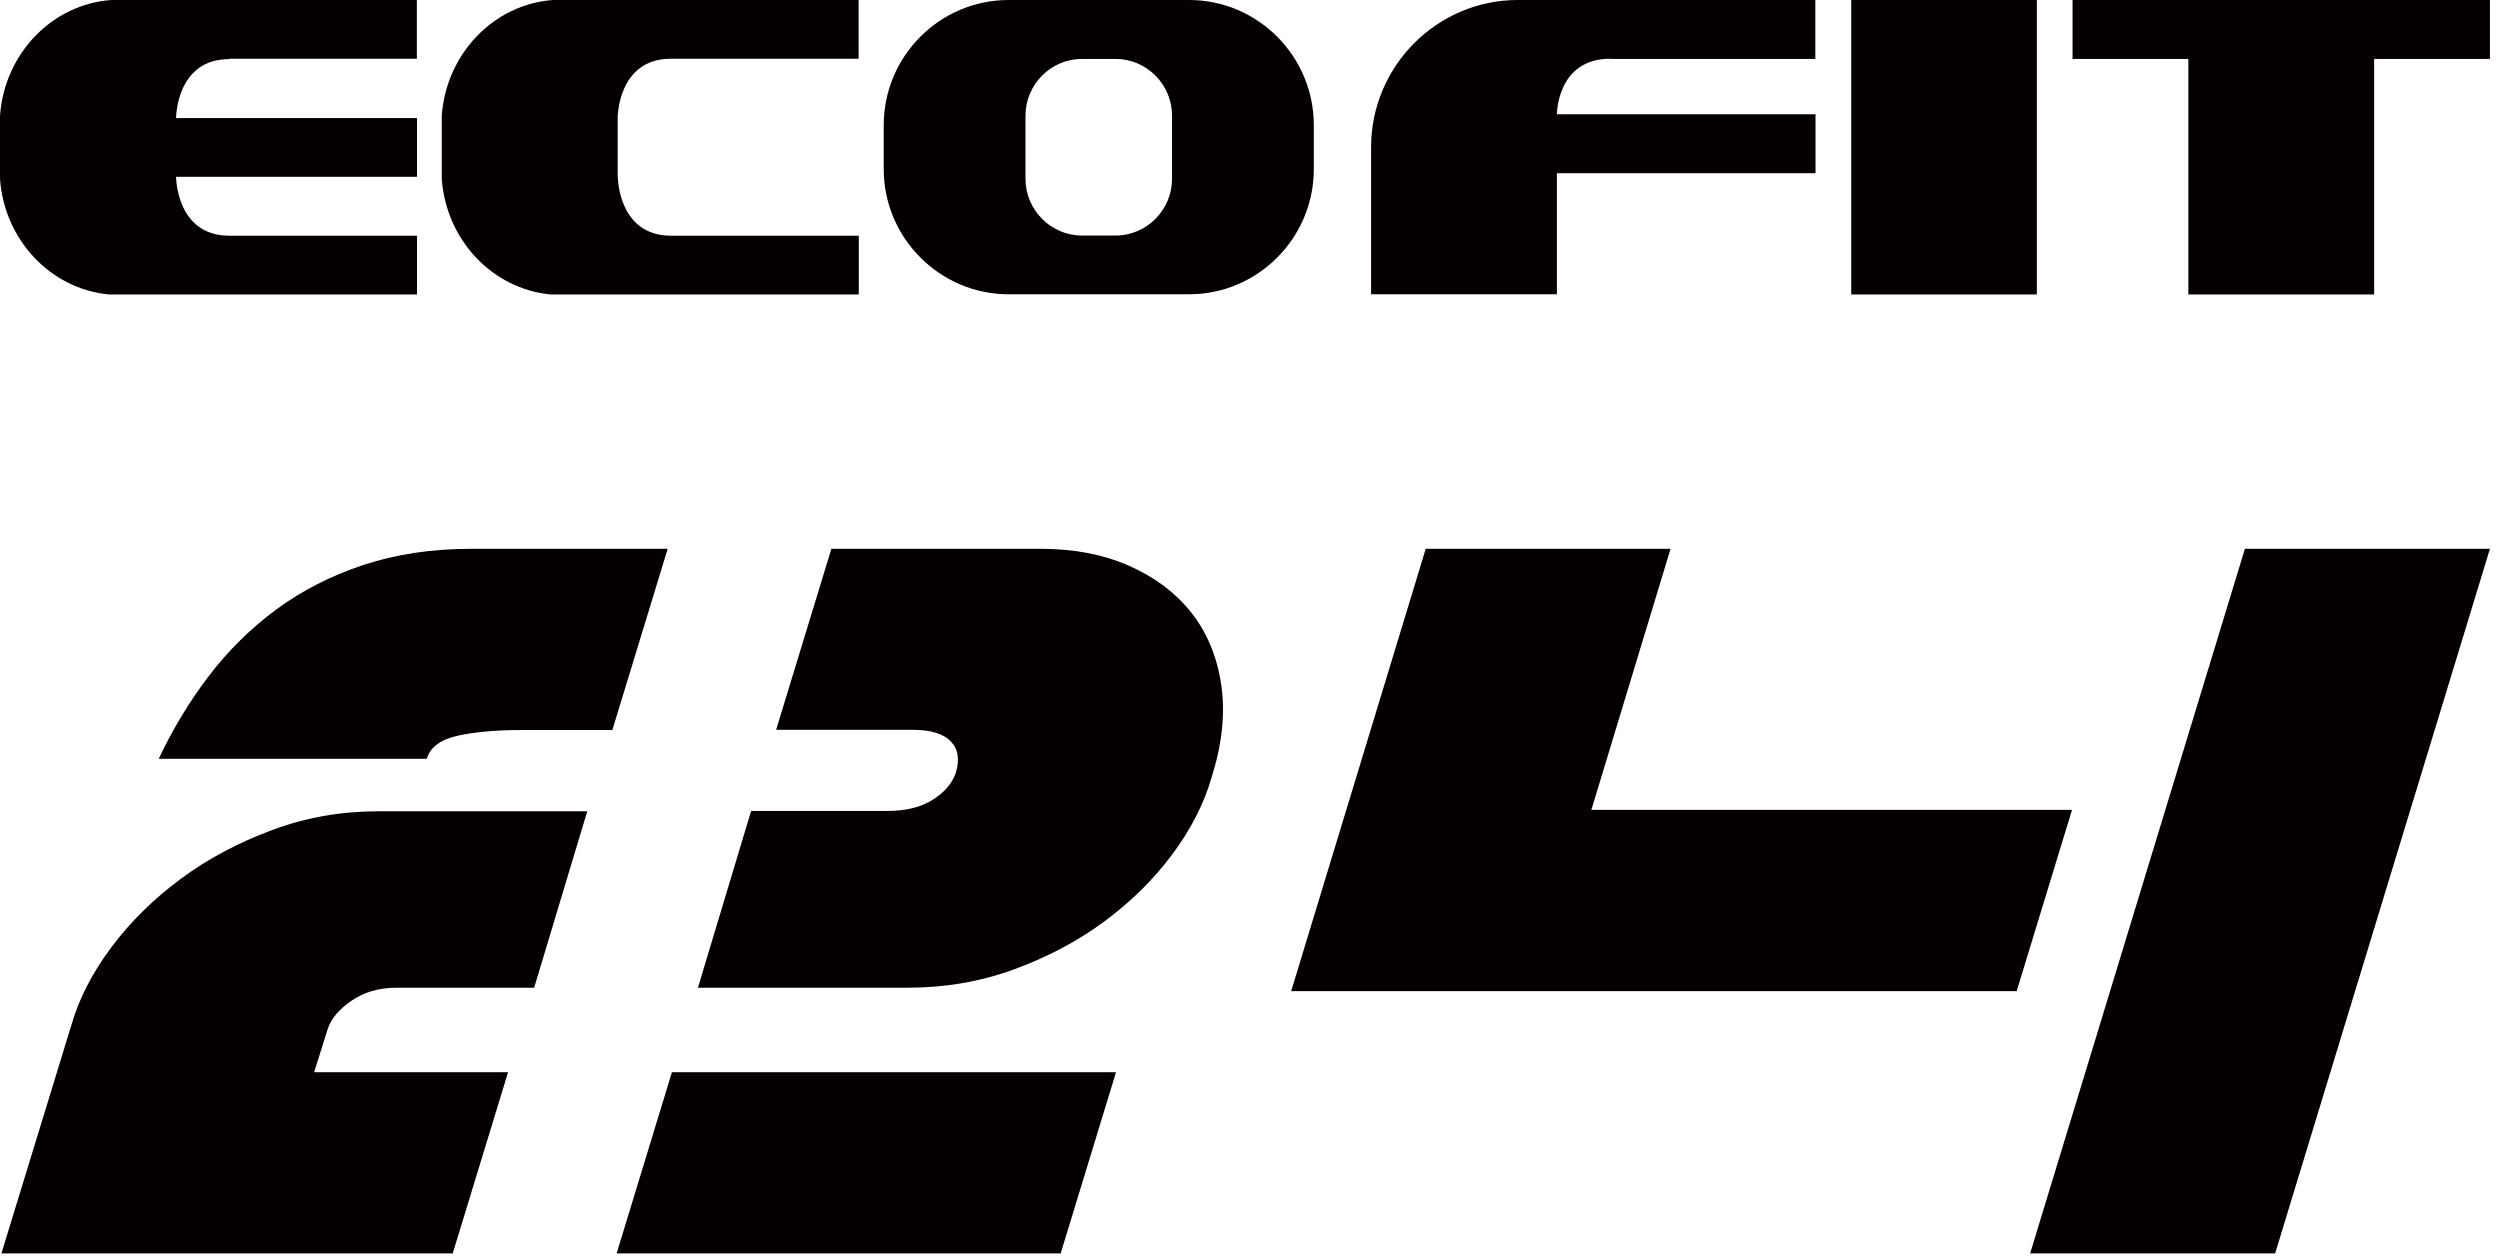 <svg width="135" height="68" viewBox="0 0 135 68" fill="none" xmlns="http://www.w3.org/2000/svg">
<g clip-path="url(#clip0_1189_8065)">
<path d="M70.946 9.134C70.946 12.853 67.92 15.891 64.216 15.891H54.46C50.756 15.891 47.721 12.853 47.721 9.134V6.757C47.721 3.038 50.747 0 54.46 0H64.216C67.92 0 70.946 3.038 70.946 6.757V9.134ZM63.29 6.239C63.29 4.562 61.916 3.182 60.245 3.182H58.422C56.751 3.182 55.377 4.562 55.377 6.239V9.661C55.377 11.338 56.751 12.719 58.422 12.719H60.245C61.916 12.719 63.29 11.338 63.29 9.661V6.239Z" fill="#040000"/>
<path d="M12.372 3.172C12.327 3.172 12.311 3.172 12.324 3.172C12.324 3.172 12.305 3.172 12.372 3.172H22.51V0H6.004C2.807 0.23 0.239 2.904 0 6.249V9.661C0.239 12.968 2.74 15.604 5.88 15.901H22.519V12.728H12.381C9.508 12.728 9.508 9.546 9.508 9.546H12.229H12.906H22.519V6.374H9.508C9.508 6.374 9.508 3.192 12.381 3.192L12.372 3.172Z" fill="#040000"/>
<path d="M33.363 9.546C33.363 9.546 33.363 12.728 36.237 12.728H46.375V15.901H29.736C26.595 15.604 24.094 12.968 23.855 9.661V6.249C24.094 2.904 26.662 0.23 29.86 0H46.365V3.172H36.227C36.183 3.172 36.167 3.172 36.179 3.172C36.179 3.172 36.17 3.172 36.227 3.172C33.354 3.172 33.354 6.354 33.354 6.354V9.537L33.363 9.546Z" fill="#040000"/>
<path d="M28.848 53.337H21.421C20.486 53.337 19.674 53.568 18.997 54.028C18.319 54.488 17.889 54.996 17.698 55.561L16.963 57.9H27.435L24.447 67.685H0.076L3.847 55.379C4.257 53.941 4.983 52.532 6.014 51.152C7.045 49.772 8.295 48.545 9.756 47.462C11.216 46.379 12.858 45.507 14.682 44.827C16.505 44.146 18.405 43.81 20.4 43.81H31.712L28.838 53.357L28.848 53.337ZM25.469 29.635H36.055L33.067 39.421H28.17C26.853 39.421 25.717 39.517 24.762 39.718C23.808 39.919 23.235 40.341 23.044 40.974H8.572C9.326 39.373 10.224 37.887 11.274 36.507C12.324 35.127 13.546 33.929 14.93 32.903C16.314 31.887 17.889 31.082 19.627 30.507C21.373 29.932 23.311 29.635 25.45 29.635H25.469ZM33.297 67.685L36.284 57.9H60.264L57.276 67.685H33.297ZM41.907 39.421L44.895 29.635H56.207C57.973 29.635 59.548 29.932 60.932 30.536C62.316 31.14 63.443 31.974 64.312 33.057C65.171 34.14 65.715 35.434 65.944 36.958C66.173 38.482 66.001 40.14 65.438 41.942C65.028 43.379 64.312 44.779 63.3 46.14C62.288 47.501 61.056 48.708 59.615 49.772C58.173 50.836 56.551 51.689 54.746 52.35C52.942 53.012 51.033 53.337 49 53.337H37.688L40.561 43.791H47.94C48.914 43.791 49.725 43.59 50.365 43.188C51.004 42.785 51.415 42.306 51.606 41.75C51.835 41.031 51.749 40.456 51.348 40.044C50.957 39.622 50.269 39.411 49.296 39.411H41.916L41.907 39.421Z" fill="#040000"/>
<path d="M76.979 29.635H90.21L85.933 43.734H111.889L108.901 53.52H69.724L76.989 29.635H76.979ZM121.225 29.635H134.456L122.857 67.685H109.627L121.225 29.635Z" fill="#040000"/>
<path d="M109.99 0H99.966V15.901H109.99V0Z" fill="#040000"/>
<path d="M134.456 0H111.918V3.182H118.171V15.901H128.204V3.182H134.456V0Z" fill="#040000"/>
<path d="M86.936 3.182H98.028V0H84.062H81.953C77.6 0 74.039 3.575 74.039 7.946V15.891H84.072V9.354H98.038V6.172H84.072C84.072 6.172 84.072 3.172 86.945 3.172L86.936 3.182Z" fill="#040000"/>
</g>
<defs>
<clipPath id="clip0_1189_8065">
<rect width="134.456" height="67.685" fill="white"/>
</clipPath>
</defs>
</svg>

